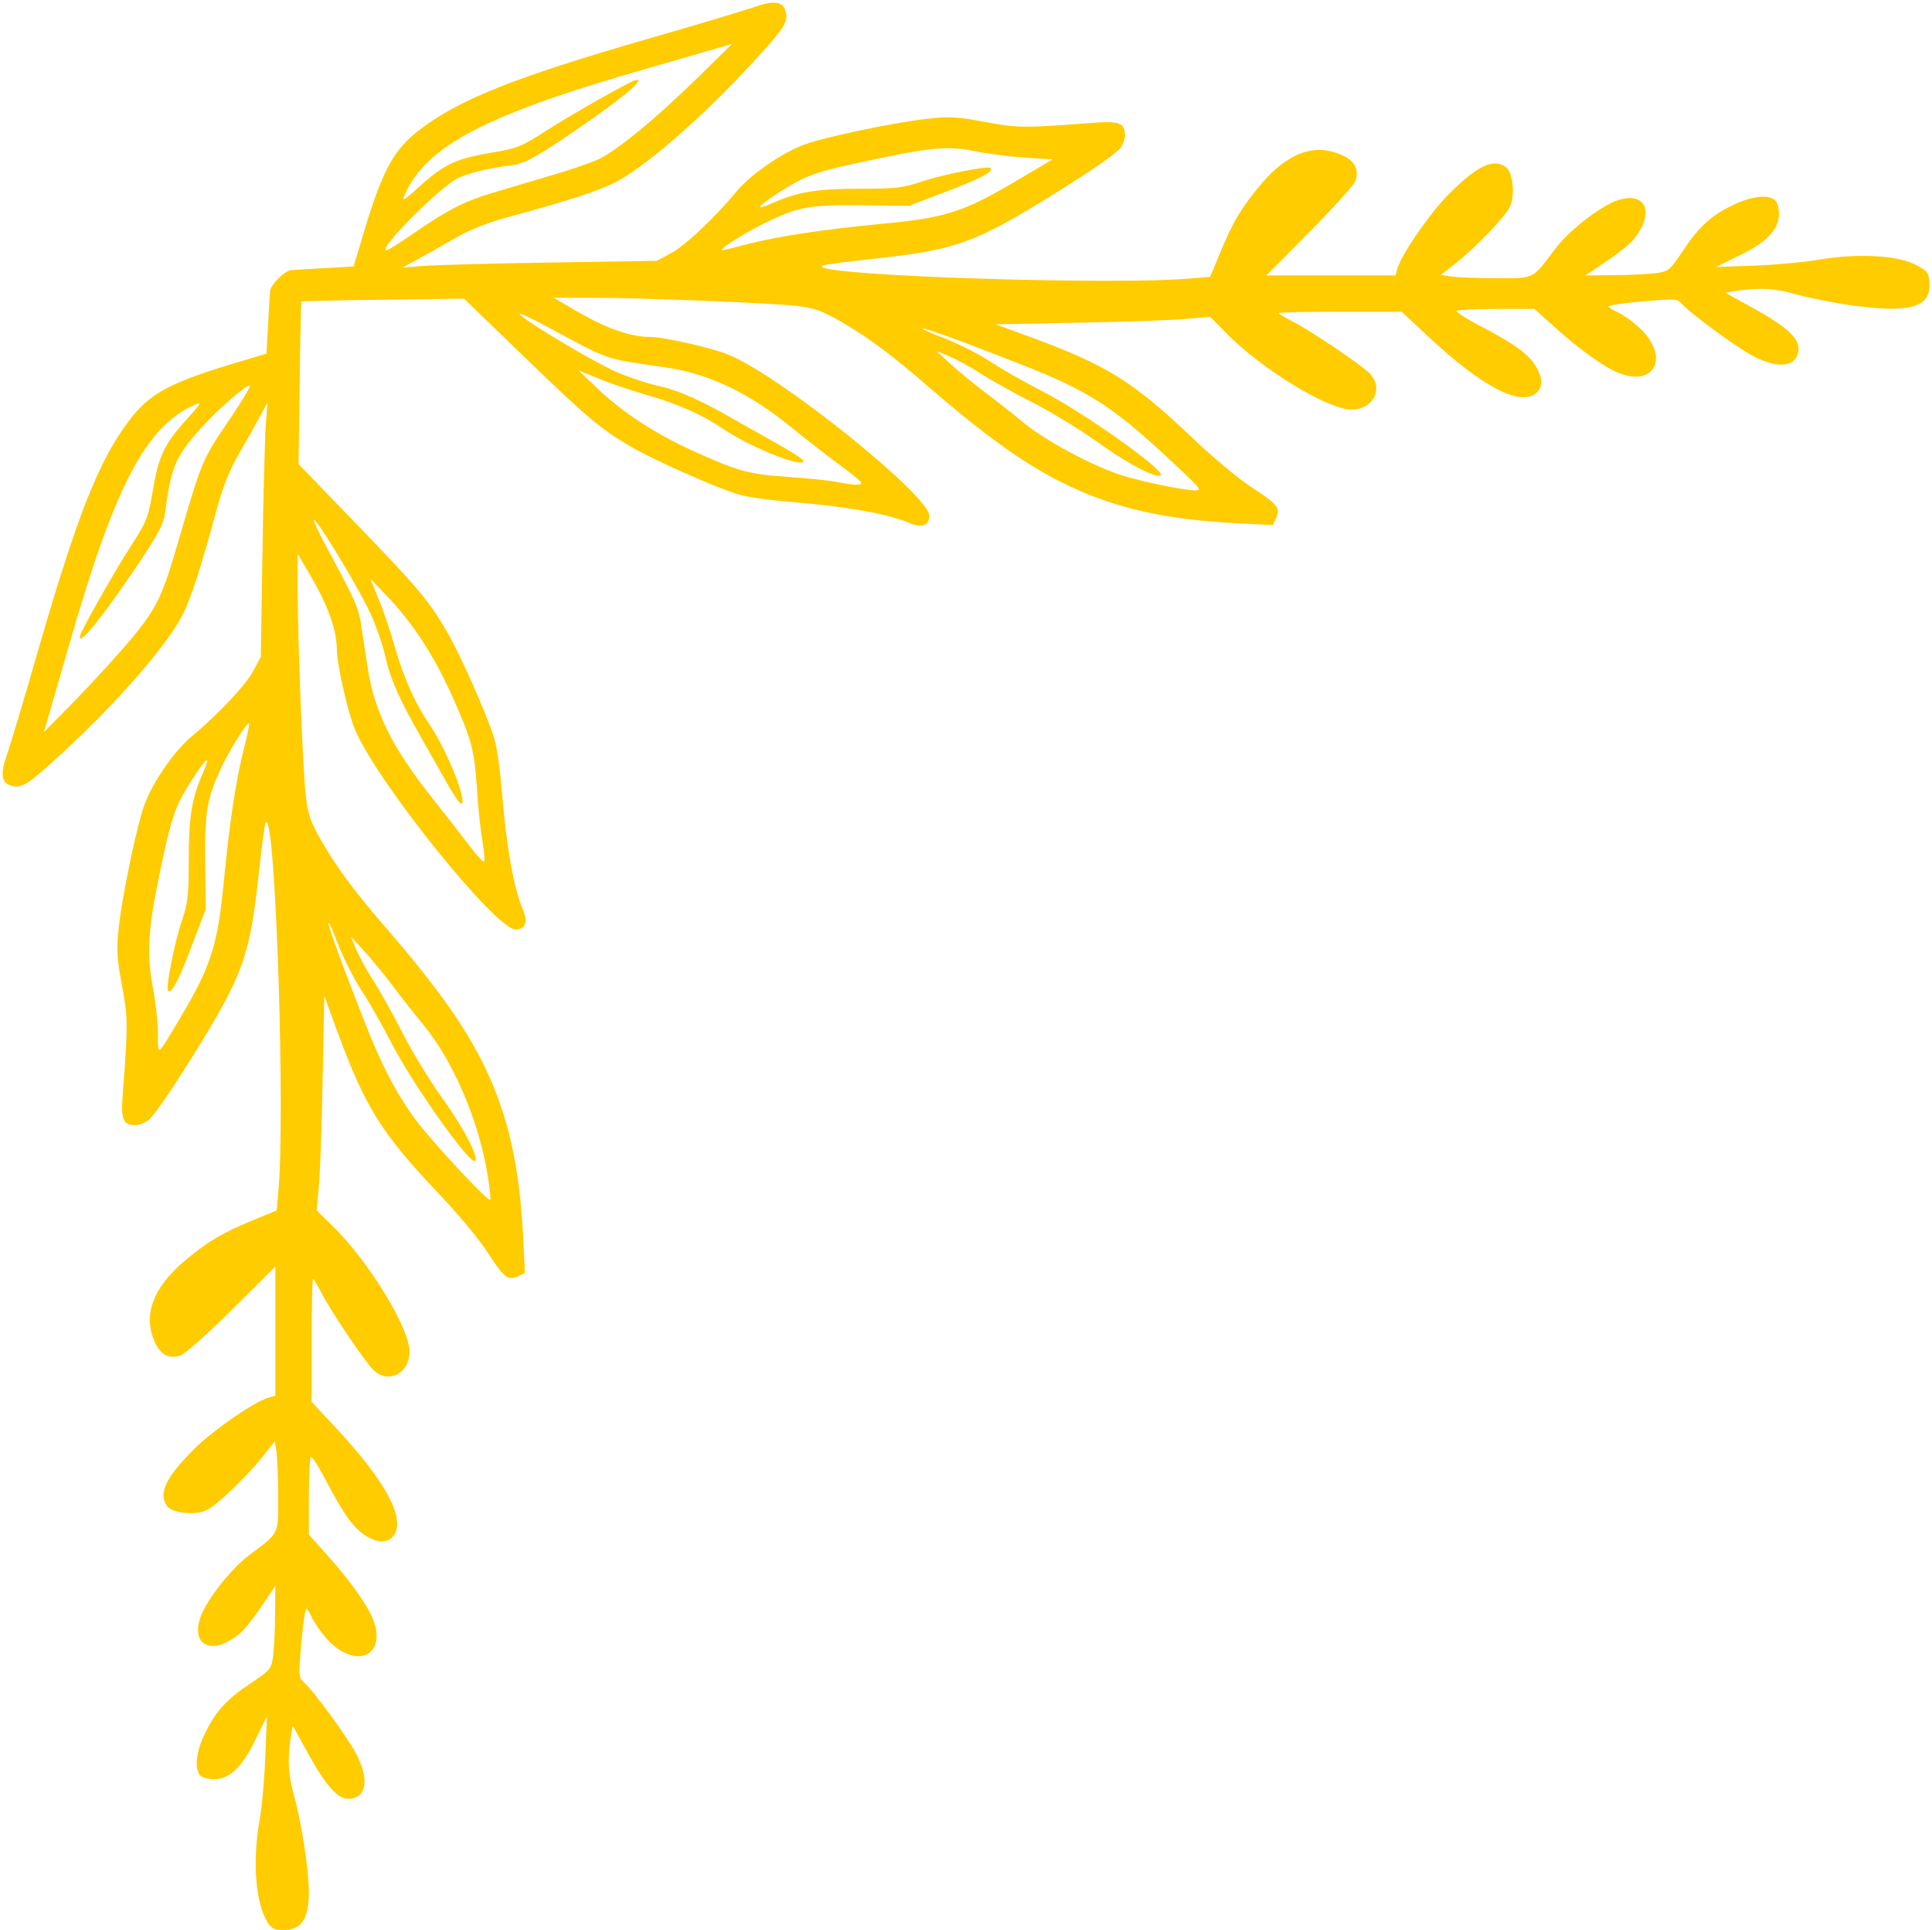 <?xml version="1.0" encoding="UTF-8" standalone="no"?><svg xmlns="http://www.w3.org/2000/svg" xmlns:xlink="http://www.w3.org/1999/xlink" fill="#000000" height="1502.3" preserveAspectRatio="xMidYMid meet" version="1" viewBox="-2.1 -2.1 1504.0 1502.3" width="1504" zoomAndPan="magnify"><g id="change1_1"><path d="M 582.551 187.23 C 571.02 190.27 561.012 192.672 560.355 192.672 C 556.441 192.672 575.371 180.48 591.906 172.219 C 619.316 158.73 627.367 157.199 669.359 157.641 L 705.691 158.07 L 734.629 146.98 C 760.738 137.191 771.832 131.309 769.004 128.699 C 767.047 126.738 730.715 133.922 715.047 139.359 C 700.688 144.148 695.469 144.801 666.965 144.801 C 634.113 144.801 619.316 147.199 599.953 155.68 C 584.727 162.43 586.465 159.16 604.09 147.852 C 624.539 134.578 633.023 131.531 672.406 123.262 C 723.098 112.379 735.934 111.301 757.039 115.648 C 766.609 117.609 784.234 119.781 795.984 120.648 L 817.305 121.961 L 792.719 136.531 C 748.336 162.859 735.5 167.211 685.461 172 C 638.246 176.57 606.48 181.352 582.551 187.23 Z M 298.84 192.672 C 291.227 192.672 340.613 143.059 354.539 136.531 C 363.242 132.398 377.602 128.922 397.617 126.309 C 405.668 125.219 413.934 120.871 436.125 106.078 C 478.551 77.57 503.355 57.559 492.258 60.391 C 487.473 61.691 442.871 86.93 422.637 99.98 C 403.926 111.949 401.098 113.262 380.43 116.738 C 353.234 121.309 343.66 125.66 324.73 142.84 C 312.547 153.941 310.59 155.031 312.766 150.02 C 329.301 111.512 375.859 87.148 503.789 50.602 L 567.754 32.102 L 541.863 57.559 C 507.922 90.852 477.246 115.871 463.105 122.18 C 456.797 125.012 439.605 130.879 425.031 135.012 C 410.234 139.359 390.004 145.461 379.777 148.5 C 359.324 154.59 346.27 161.34 319.074 180.051 C 309.066 187.012 299.93 192.672 298.84 192.672 Z M 649.559 373.031 C 644.121 371.941 627.152 370.199 611.484 369.109 C 580.375 366.941 573.195 364.98 537.512 348.879 C 508.141 335.609 483.121 319.289 463.32 300.578 L 448.309 286.219 L 464.41 292.75 C 473.113 296.449 490.734 302.32 503.137 305.801 C 526.418 312.551 545.996 321.469 561.879 332.352 C 582.113 346.051 623.453 362.59 623.453 356.711 C 623.453 355.629 614.969 349.969 604.305 344.09 C 593.863 338.219 579.066 329.73 571.234 325.379 C 544.477 309.941 526.633 301.891 511.188 298.41 C 502.484 296.66 487.691 291.66 478.117 287.531 C 461.148 280.352 405.23 247.059 402.402 242.27 C 401.531 240.969 410.453 245.102 422.418 251.41 C 473.766 279.039 466.586 276.648 515.758 283.828 C 549.914 288.828 580.809 303.41 614.312 330.82 C 624.758 339.309 640.641 351.711 649.777 358.461 C 659.133 365.199 667.184 371.73 668.055 373.031 C 669.574 375.859 663.703 375.859 649.559 373.031 Z M 927.609 379.559 C 918.473 379.34 886.059 372.602 871.043 367.809 C 848.637 360.629 811.863 341.051 795.328 327.34 C 786.41 319.941 772.27 308.852 763.781 302.539 C 755.516 296.23 743.766 286.66 737.676 281 L 726.797 270.988 L 736.586 275.129 C 742.027 277.301 753.34 283.391 761.605 288.828 C 770.094 294.27 788.148 304.281 801.855 311.238 C 815.566 318.211 838.191 331.91 851.898 341.699 C 874.961 358.461 898.676 370.859 901.504 367.809 C 905.203 364.109 842.977 319.941 810.344 302.969 C 795.113 295.141 775.969 284.262 767.699 278.609 C 759.215 273.172 743.766 265.34 733.105 261.199 C 722.445 257.07 714.832 253.801 716.355 253.59 C 719.398 253.59 746.594 263.379 792.504 281.441 C 844.938 301.891 863.863 314.07 908.246 355.41 C 933.484 378.91 934.355 379.781 927.609 379.559 Z M 57.559 541.863 L 32.102 567.754 L 50.598 503.789 C 87.148 375.859 111.516 329.301 150.023 312.762 C 155.027 310.59 153.941 312.551 142.844 324.73 C 125.656 343.66 121.305 353.23 116.738 380.43 C 113.254 401.102 111.949 403.93 99.984 422.641 C 86.93 442.871 61.691 487.469 60.387 492.262 C 57.559 503.355 77.574 478.551 106.074 436.129 C 120.871 413.93 125.223 405.672 126.309 397.621 C 131.098 362.148 134.141 354.32 151.766 334.09 C 165.473 318.211 190.492 296.23 192.449 298.191 C 192.887 298.84 187.012 308.852 179.18 320.602 C 154.156 357.578 156.336 352.578 135.012 425.031 C 124.133 462.23 119.566 471.59 100.203 495.09 C 90.629 506.398 71.48 527.504 57.559 541.863 Z M 374.773 668.488 C 374.121 669.141 369.332 663.922 364.109 657.176 C 358.891 650.215 345.836 633.461 334.957 619.754 C 302.758 579.285 289.051 551.438 283.828 515.758 C 282.523 507.488 280.566 493.781 279.262 485.73 C 277.086 470.719 275.125 466.371 251.41 422.422 C 245.102 410.449 240.969 401.531 242.273 402.398 C 247.059 405.23 280.348 461.148 287.527 478.121 C 291.66 487.691 296.664 502.484 298.406 511.188 C 301.887 526.633 309.938 544.477 325.383 571.234 C 329.734 579.066 338.223 593.863 344.094 604.305 C 349.969 614.969 355.625 623.453 356.715 623.453 C 362.59 623.453 346.055 582.113 332.348 561.879 C 321.469 545.996 312.547 526.418 305.805 503.137 C 302.32 490.738 296.449 473.109 292.75 464.41 L 286.223 448.309 L 300.582 463.32 C 319.293 483.121 335.609 508.141 348.883 537.512 C 364.98 572.977 366.938 580.59 369.113 610.398 C 369.984 625.41 371.945 644.34 373.469 652.387 C 374.773 660.656 375.426 667.836 374.773 668.488 Z M 120.871 802.727 C 120.871 794.242 119.129 778.578 117.172 767.918 C 111.949 740.504 113.039 721.574 122.176 677.844 C 131.531 633.023 134.141 625.191 147.848 604.09 C 159.164 586.465 162.426 584.727 155.68 599.953 C 147.195 619.316 144.805 634.113 144.805 666.965 C 144.805 695.469 144.148 700.688 139.363 715.047 C 133.926 730.715 126.746 767.047 128.703 769.004 C 131.312 771.832 137.188 760.738 146.98 734.629 L 158.074 705.691 L 157.641 669.359 C 157.203 630.195 158.945 620.406 168.953 597.996 C 175.047 584.289 190.273 559.488 191.797 561.012 C 192.234 561.445 190.273 571.234 187.23 582.766 C 181.355 606.48 176.566 638.246 172 685.461 C 167.211 734.195 161.992 750.293 137.84 790.762 C 119.781 821.004 120.871 820.352 120.871 802.727 Z M 379.559 931.746 C 378.473 934.141 334.523 886.926 321.688 869.738 C 306.672 849.504 295.141 827.531 281.438 792.504 C 263.379 746.594 253.586 719.398 253.586 716.355 C 253.805 714.832 257.066 722.445 261.203 733.105 C 265.336 743.766 273.168 759.215 278.605 767.699 C 284.266 775.969 295.141 795.113 302.977 810.344 C 319.945 842.977 364.109 905.203 367.809 901.504 C 370.855 898.676 358.453 874.961 341.703 851.898 C 331.91 838.191 318.203 815.566 311.242 801.859 C 304.281 788.152 294.273 770.094 288.832 761.609 C 283.395 753.34 277.301 742.027 275.125 736.59 L 270.992 726.797 L 281 737.676 C 286.656 743.766 296.23 755.516 302.539 763.781 C 308.848 772.27 319.945 786.41 327.344 795.328 C 350.84 823.832 370.855 870.609 377.602 913.035 C 379.125 922.172 379.992 930.656 379.559 931.746 Z M 218.34 1500.25 C 232.699 1500.031 238.355 1491.551 238.355 1470.441 C 238.355 1454.129 232.699 1416.918 227.043 1396.25 C 222.258 1379.5 221.605 1368.398 224.215 1350.352 L 225.738 1340.988 L 237.488 1362.309 C 251.41 1387.551 260.551 1397.988 269.035 1397.988 C 282.961 1397.988 285.785 1383.629 275.562 1363.621 C 269.469 1351.43 241.84 1313.578 234.008 1306.828 C 230.523 1303.57 230.309 1301.391 232.484 1276.809 C 233.789 1262.012 235.527 1250.051 236.184 1250.051 C 237.051 1250.051 239.227 1253.309 240.969 1257.441 C 242.926 1261.359 247.711 1268.32 251.629 1272.672 C 273.82 1298.129 299.93 1287.469 288.18 1257.879 C 283.828 1247 269.688 1227.199 253.367 1209.141 L 238.355 1192.391 L 238.355 1162.801 C 238.355 1146.48 239.012 1132.559 239.879 1131.91 C 240.531 1131.039 246.406 1139.961 252.5 1151.922 C 265.988 1177.379 273.387 1187.609 282.961 1193.48 C 292.531 1199.352 300.582 1199.141 304.715 1192.609 C 313.418 1179.551 297.973 1150.84 261.203 1111.238 L 240.531 1089.051 L 240.531 1041.18 C 240.531 1014.859 240.969 993.316 241.621 993.316 C 242.055 993.316 245.102 998.32 248.148 1004.199 C 254.891 1017.68 280.348 1055.32 287.961 1063.59 C 299.492 1075.559 316.684 1067.512 316.684 1049.879 C 316.684 1031.391 284.699 979.176 256.633 951.98 L 244.449 940.012 L 245.973 922.609 C 247.059 913.035 248.363 875.395 249.02 839.062 L 250.324 772.922 L 260.984 802.074 C 282.305 859.73 294.926 879.965 338.438 925.871 C 353.449 941.535 370.855 962.422 377.164 972.215 C 390.438 992.664 393.266 994.84 401.098 991.359 L 406.535 988.746 L 405.23 961.77 C 402.402 905.637 393.699 866.691 375.426 828.617 C 360.848 798.16 339.09 767.266 299.711 721.574 C 274.473 692.641 260.113 673.273 248.148 652.387 C 239.445 637.16 237.703 631.938 235.965 617.578 C 233.57 595.82 229.652 496.172 229.652 458.102 L 229.652 428.949 L 240.969 448.309 C 253.805 470.719 260.113 488.988 260.113 503.355 C 260.113 514.668 268.598 552.309 274.258 565.797 C 291.66 606.918 383.691 721.359 399.355 721.359 C 406.754 721.359 408.93 715.484 405.23 706.562 C 397.836 689.375 392.18 657.609 388.48 612.574 C 387.172 596.473 384.562 578.414 382.605 572.324 C 376.949 554.047 355.625 505.965 345.398 488.781 C 331.91 465.711 323.859 455.922 274.473 404.801 L 230.309 359.109 L 231.176 296.012 C 231.613 261.422 232.266 232.699 232.484 232.48 C 232.699 232.262 261.418 231.609 296.012 231.18 L 359.105 230.309 L 404.797 274.469 C 455.926 323.859 465.715 331.91 488.777 345.398 C 505.965 355.629 554.047 376.949 572.324 382.609 C 578.414 384.559 596.473 387.172 612.574 388.48 C 657.609 392.18 689.375 397.828 706.562 405.23 C 715.484 408.93 721.355 406.75 721.355 399.359 C 721.355 383.691 606.918 291.66 565.797 274.262 C 552.309 268.602 514.668 260.109 503.355 260.109 C 488.996 260.109 470.719 253.801 448.309 240.969 L 428.945 229.648 L 458.102 229.648 C 496.176 229.648 595.82 233.57 617.578 235.961 C 631.938 237.699 637.16 239.441 652.391 248.148 C 673.273 260.109 692.641 274.469 721.574 299.711 C 767.266 339.09 798.16 360.852 828.617 375.422 C 866.691 393.699 905.637 402.398 961.77 405.23 L 988.746 406.539 L 991.359 401.102 C 994.84 393.262 992.664 390.441 972.215 377.16 C 962.422 370.859 941.535 353.449 925.871 338.441 C 879.965 294.922 859.73 282.309 802.074 260.98 L 772.922 250.32 L 839.062 249.02 C 875.395 248.359 913.035 247.059 922.605 245.969 L 940.012 244.449 L 951.98 256.629 C 979.176 284.699 1031.391 316.68 1049.879 316.68 C 1067.512 316.68 1075.559 299.488 1063.59 287.961 C 1055.32 280.352 1017.68 254.891 1004.199 248.148 C 998.32 245.102 993.316 242.059 993.316 241.621 C 993.316 240.969 1014.859 240.531 1041.18 240.531 L 1089.051 240.531 L 1111.238 261.199 C 1150.84 297.969 1179.559 313.422 1192.609 304.711 C 1199.141 300.578 1199.352 292.531 1193.48 282.961 C 1187.609 273.379 1177.379 265.988 1151.922 252.5 C 1139.961 246.41 1131.039 240.531 1131.91 239.879 C 1132.559 239.012 1146.488 238.359 1162.801 238.359 L 1192.391 238.359 L 1209.141 253.371 C 1227.199 269.691 1247 283.828 1257.879 288.18 C 1287.469 299.93 1298.129 273.82 1272.672 251.629 C 1268.32 247.711 1261.359 242.93 1257.441 240.969 C 1253.309 239.23 1250.051 237.051 1250.051 236.18 C 1250.051 235.531 1262.012 233.789 1276.809 232.48 C 1301.391 230.309 1303.57 230.52 1306.828 234.012 C 1313.578 241.84 1351.43 269.469 1363.621 275.559 C 1383.629 285.789 1397.988 282.961 1397.988 269.031 C 1397.988 260.551 1387.551 251.41 1362.309 237.488 L 1340.988 225.738 L 1350.352 224.211 C 1368.398 221.609 1379.5 222.262 1396.25 227.039 C 1405.609 229.648 1423.449 233.129 1435.852 235.09 C 1485.238 242.27 1501.988 237.488 1499.809 216.379 C 1499.16 209.859 1497.859 208.328 1488.281 203.551 C 1474.141 196.578 1443.68 195.059 1414.75 199.852 C 1403.871 201.809 1381.02 203.98 1364.27 204.629 L 1333.809 205.719 L 1351.43 197.02 C 1373.191 186.578 1382.762 176.57 1382.762 164.602 C 1382.762 159.809 1381.461 155.031 1379.5 153.512 C 1374.5 149.371 1362.09 150.461 1349.039 156.551 C 1330.98 164.82 1321.191 173.52 1308.57 192.23 C 1297.91 208.328 1297.039 208.98 1287.25 210.512 C 1281.809 211.16 1267.02 212.031 1254.828 212.031 L 1232.211 212.25 L 1248.738 201.148 C 1257.879 195.059 1267.891 187.012 1270.719 182.879 C 1286.82 161.988 1278.109 145.891 1255.488 154.379 C 1241.781 159.809 1218.5 178.09 1208.059 192.23 C 1190.43 215.73 1192.828 214.422 1162.578 214.422 C 1147.789 214.422 1132.129 213.77 1127.77 213.121 L 1119.719 211.809 L 1131.039 202.891 C 1146.699 190.488 1168.891 167.43 1173.031 159.379 C 1177.602 150.891 1175.859 131.969 1170.199 128.051 C 1160.41 120.648 1147.57 126.961 1124.73 150.02 C 1110.148 165.039 1088.18 197.02 1085.57 207.461 L 1084.262 212.25 L 983.742 212.25 L 1017.68 178.09 C 1036.18 159.16 1052.281 141.539 1053.148 138.711 C 1055.98 129.57 1052.5 123.051 1042.711 118.691 C 1021.82 109.121 1001.148 116.301 980.262 140.449 C 964.816 158.73 957.637 170.48 947.629 194.84 L 940.012 213.34 L 924.781 214.641 C 867.129 219.859 646.297 212.898 638.027 205.719 C 636.289 204.199 638.898 203.762 688.723 198.109 C 740.723 192.012 757.258 186.141 808.168 155.25 C 841.453 134.789 863.863 119.781 869.305 113.91 C 871.695 111.301 873.656 106.512 873.656 103.25 C 873.656 93.672 869.305 91.93 849.07 93.461 C 795.766 97.59 790.324 97.59 764.652 92.801 C 742.461 88.672 736.805 88.449 719.184 90.41 C 693.945 93.238 638.898 104.77 624.105 110.43 C 606.699 116.738 581.68 134.141 571.02 147.199 C 554.484 167.211 531.203 189.191 520.105 195.059 L 509.23 200.93 L 426.555 202.238 C 381.082 202.891 336.48 204.199 327.559 204.852 L 311.242 206.16 L 323.211 199.629 C 329.734 196.148 342.789 188.75 352.145 183.309 C 363.895 176.57 376.949 171.352 394.57 166.559 C 438.953 154.59 463.105 146.762 476.594 140.02 C 499.656 128.27 543.82 89.98 582.551 47.988 C 608.656 19.699 611.703 15.129 609.527 6.859 C 607.57 -0.969 600.391 -2.059 585.16 3.379 C 578.199 5.781 540.125 17.309 500.527 28.621 C 399.141 57.988 356.496 74.961 326.035 97.809 C 303.629 114.559 295.359 130.441 278.824 186.359 L 273.168 205.289 L 250.977 206.59 C 238.574 207.238 226.824 207.898 224.867 208.109 C 219.863 208.109 208.113 219.859 208.113 224.871 C 207.898 226.828 207.246 238.57 206.594 250.98 L 205.285 273.172 L 186.359 278.82 C 130.441 295.359 114.562 303.629 97.809 326.039 C 74.965 356.5 57.992 399.141 28.621 500.527 C 17.309 540.125 5.777 578.199 3.383 585.16 C -2.055 600.391 -0.969 607.57 6.863 609.527 C 15.133 611.703 19.703 608.656 47.984 582.551 C 89.977 543.82 128.27 499.66 140.016 476.59 C 146.762 463.109 154.594 438.961 166.559 394.57 C 171.348 376.949 176.566 363.891 183.312 352.141 C 188.75 342.789 196.148 329.73 199.629 323.211 L 206.156 311.238 L 204.852 327.559 C 204.199 336.48 202.895 381.078 202.242 426.551 L 200.938 509.23 L 195.062 520.109 C 189.188 531.203 167.211 554.484 147.195 571.02 C 134.141 581.68 116.738 606.699 110.426 624.105 C 104.77 638.898 93.238 693.945 90.41 719.184 C 88.453 736.805 88.672 742.461 92.805 764.652 C 97.59 790.324 97.59 795.766 93.457 849.07 C 91.934 869.305 93.676 873.656 103.246 873.656 C 106.512 873.656 111.297 871.695 113.906 869.305 C 119.781 863.863 134.797 841.453 155.246 808.168 C 186.141 757.258 192.016 740.723 198.105 688.723 C 203.766 638.898 204.199 636.289 205.723 638.027 C 212.902 646.297 219.863 867.129 214.641 924.781 L 213.336 940.012 L 194.844 947.629 C 170.477 957.637 158.727 964.816 140.453 980.262 C 116.52 1001.148 109.121 1021.82 118.477 1042.711 C 123.047 1052.281 128.703 1055.539 137.84 1053.148 C 141.32 1052.281 157.641 1037.922 178.09 1017.68 L 212.25 983.742 L 212.25 1084.262 L 207.461 1085.57 C 197.02 1088.18 165.035 1110.148 150.023 1124.73 C 126.961 1147.57 120.652 1160.41 128.051 1170.199 C 131.965 1175.859 150.895 1177.602 159.379 1173.031 C 167.43 1168.891 190.492 1146.699 202.895 1131.039 L 211.812 1119.719 L 213.117 1127.77 C 213.773 1132.129 214.426 1147.789 214.426 1162.59 C 214.426 1192.828 215.73 1190.43 192.234 1208.059 C 178.09 1218.5 159.816 1241.781 154.375 1255.488 C 145.891 1278.109 161.992 1286.82 182.879 1270.719 C 187.012 1267.891 195.062 1257.879 201.152 1248.738 L 212.25 1232.211 L 212.031 1254.828 C 212.031 1267.02 211.16 1281.809 210.508 1287.25 C 208.984 1297.039 208.332 1297.91 192.234 1308.57 C 173.523 1321.191 164.82 1330.98 156.551 1349.039 C 150.461 1362.09 149.371 1374.5 153.504 1379.5 C 155.027 1381.461 159.816 1382.762 164.602 1382.762 C 176.566 1382.762 186.574 1373.191 197.02 1351.43 L 205.723 1333.809 L 204.418 1365.359 C 203.766 1382.762 201.805 1404.52 200.066 1414.09 C 194.191 1446.73 196.801 1480.02 206.594 1494.809 C 209.422 1498.941 212.031 1500.25 218.34 1500.25" fill="#ffcc00" fill-rule="evenodd"/></g></svg>